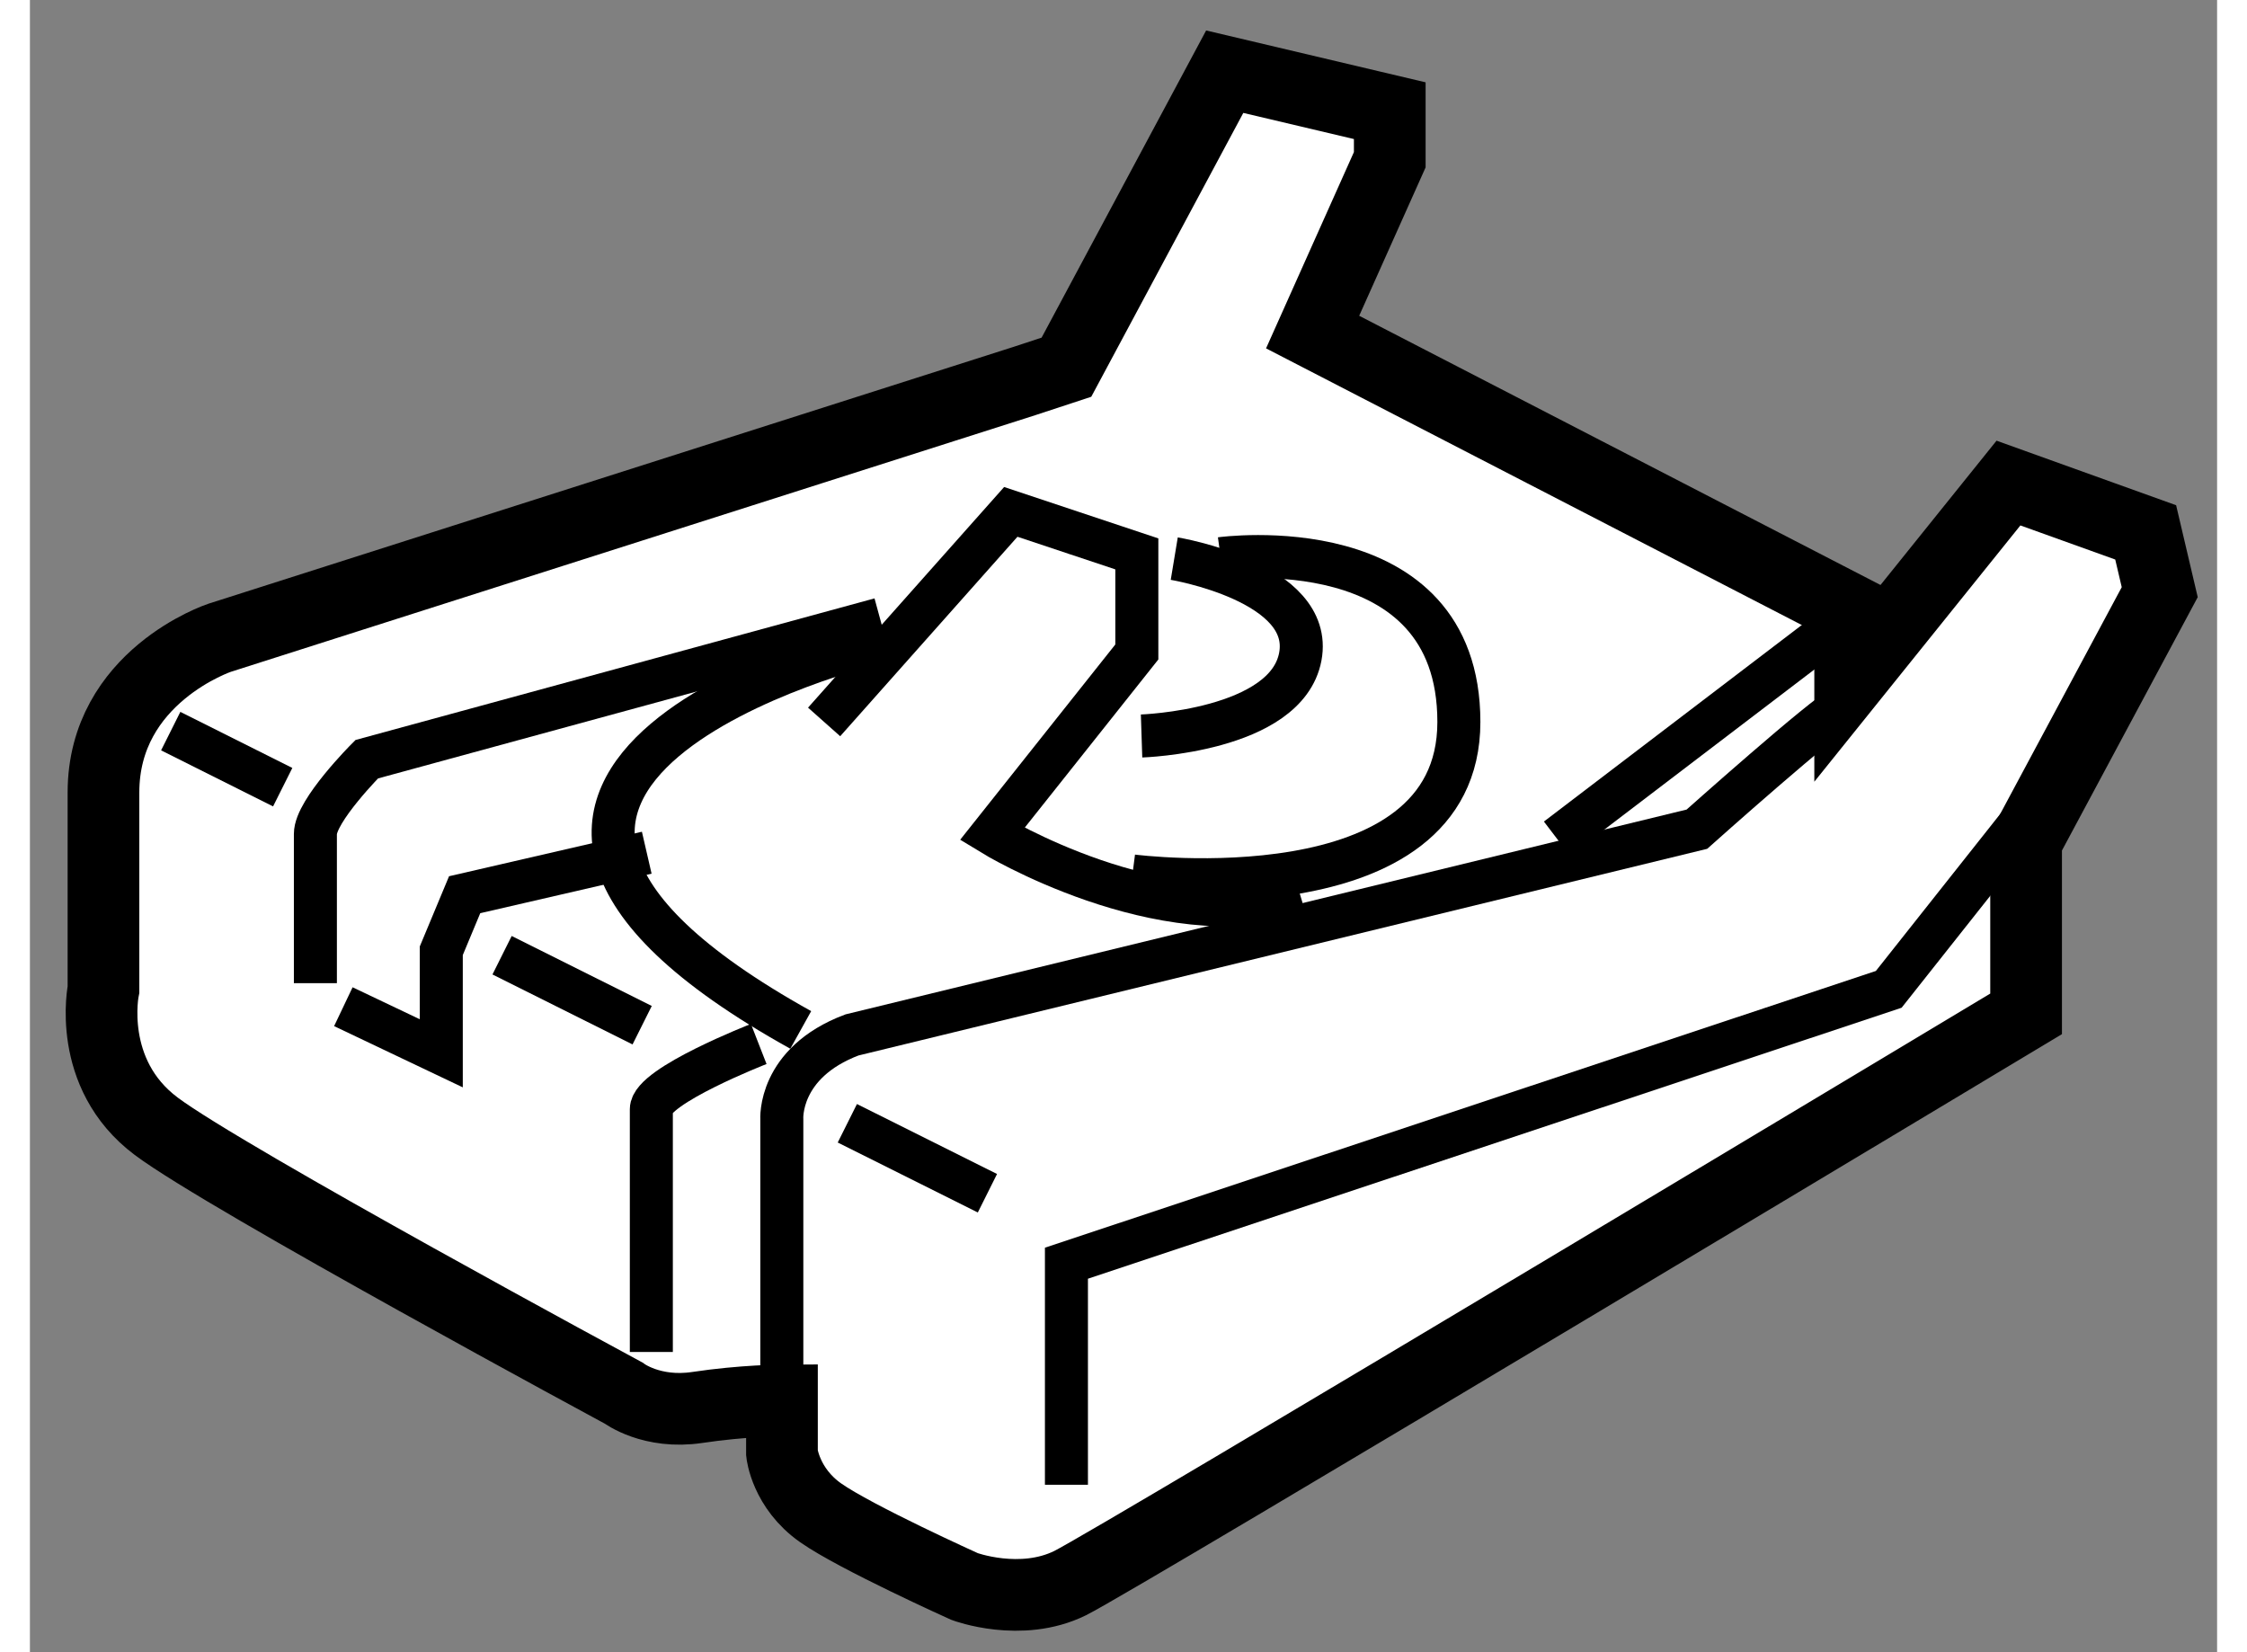 <?xml version="1.0" encoding="utf-8"?>
<!-- Generator: Adobe Illustrator 15.1.0, SVG Export Plug-In . SVG Version: 6.00 Build 0)  -->
<!DOCTYPE svg PUBLIC "-//W3C//DTD SVG 1.1//EN" "http://www.w3.org/Graphics/SVG/1.1/DTD/svg11.dtd">
<svg version="1.1" xmlns="http://www.w3.org/2000/svg" xmlns:xlink="http://www.w3.org/1999/xlink" x="0px" y="0px" width="244.8px"
	 height="180px" viewBox="194.699 131.257 15.254 11.523" enable-background="new 0 0 244.8 180" xml:space="preserve">
	
<rect x="194.699" y="131.257" width="15.254" height="11.523" fill="#808080" stroke="none"/>
	
<g><path fill="#FFFFFF" stroke="#000000" stroke-width="0.5" d="M201.633,133.915l-5.611,1.79c0,0-0.81,0.269-0.81,1.079
				c0,0.809,0,1.373,0,1.373s-0.122,0.588,0.368,0.955s3.26,1.861,3.26,1.861s0.195,0.148,0.514,0.1s0.59-0.049,0.59-0.049v0.368
				c0,0,0.025,0.244,0.27,0.416s1.004,0.514,1.004,0.514s0.392,0.146,0.736-0.024c0.343-0.171,6.667-3.97,6.667-3.97v-1.202
				l0.932-1.739l-0.098-0.417l-0.957-0.344l-1.104,1.373v-0.49l-3.749-1.936l0.538-1.202v-0.342l-1.151-0.272l-1.104,2.061
				L201.633,133.915z"></path><polyline fill="none" stroke="#000000" stroke-width="0.3" points="208.596,136.979 207.663,138.157 201.928,140.067 
				201.928,141.612 		"></polyline><path fill="none" stroke="#000000" stroke-width="0.3" d="M200.238,136.292l1.302-1.465l0.879,0.293v0.684l-1.009,1.27
				c0,0,1.172,0.717,2.148,0.424"></path><line fill="none" stroke="#000000" stroke-width="0.3" x1="207.27" y1="135.642" x2="205.349" y2="137.106"></line><path fill="none" stroke="#000000" stroke-width="0.3" d="M207.334,136.194c-0.098,0.033-1.009,0.846-1.009,0.846l-5.893,1.435
				c-0.517,0.195-0.489,0.589-0.489,0.589v1.961"></path><path fill="none" stroke="#000000" stroke-width="0.3" d="M200.629,135.575l-3.581,0.977c0,0-0.358,0.359-0.358,0.521
				s0,1.041,0,1.041"></path><polyline fill="none" stroke="#000000" stroke-width="0.3" points="199.001,137.204 197.731,137.497 197.568,137.888 
				197.568,138.376 197.568,138.603 196.885,138.278 		"></polyline><path fill="none" stroke="#000000" stroke-width="0.3" d="M200.596,135.739c0,0-3.743,0.91-0.521,2.701"></path><path fill="none" stroke="#000000" stroke-width="0.3" d="M202.68,135.153c0,0,0.977,0.162,0.879,0.684
				c-0.098,0.52-1.107,0.553-1.107,0.553"></path><path fill="none" stroke="#000000" stroke-width="0.3" d="M203.005,135.153c0,0,1.66-0.229,1.66,1.139s-2.278,1.074-2.278,1.074"></path><path fill="none" stroke="#000000" stroke-width="0.3" d="M199.782,138.538c0,0-0.749,0.292-0.749,0.455c0,0.164,0,1.693,0,1.693"></path><line fill="none" stroke="#000000" stroke-width="0.3" x1="200.4" y1="139.091" x2="201.377" y2="139.579"></line><line fill="none" stroke="#000000" stroke-width="0.3" x1="197.992" y1="137.919" x2="198.969" y2="138.407"></line><line fill="none" stroke="#000000" stroke-width="0.3" x1="195.681" y1="136.356" x2="196.462" y2="136.747"></line></g>


</svg>
